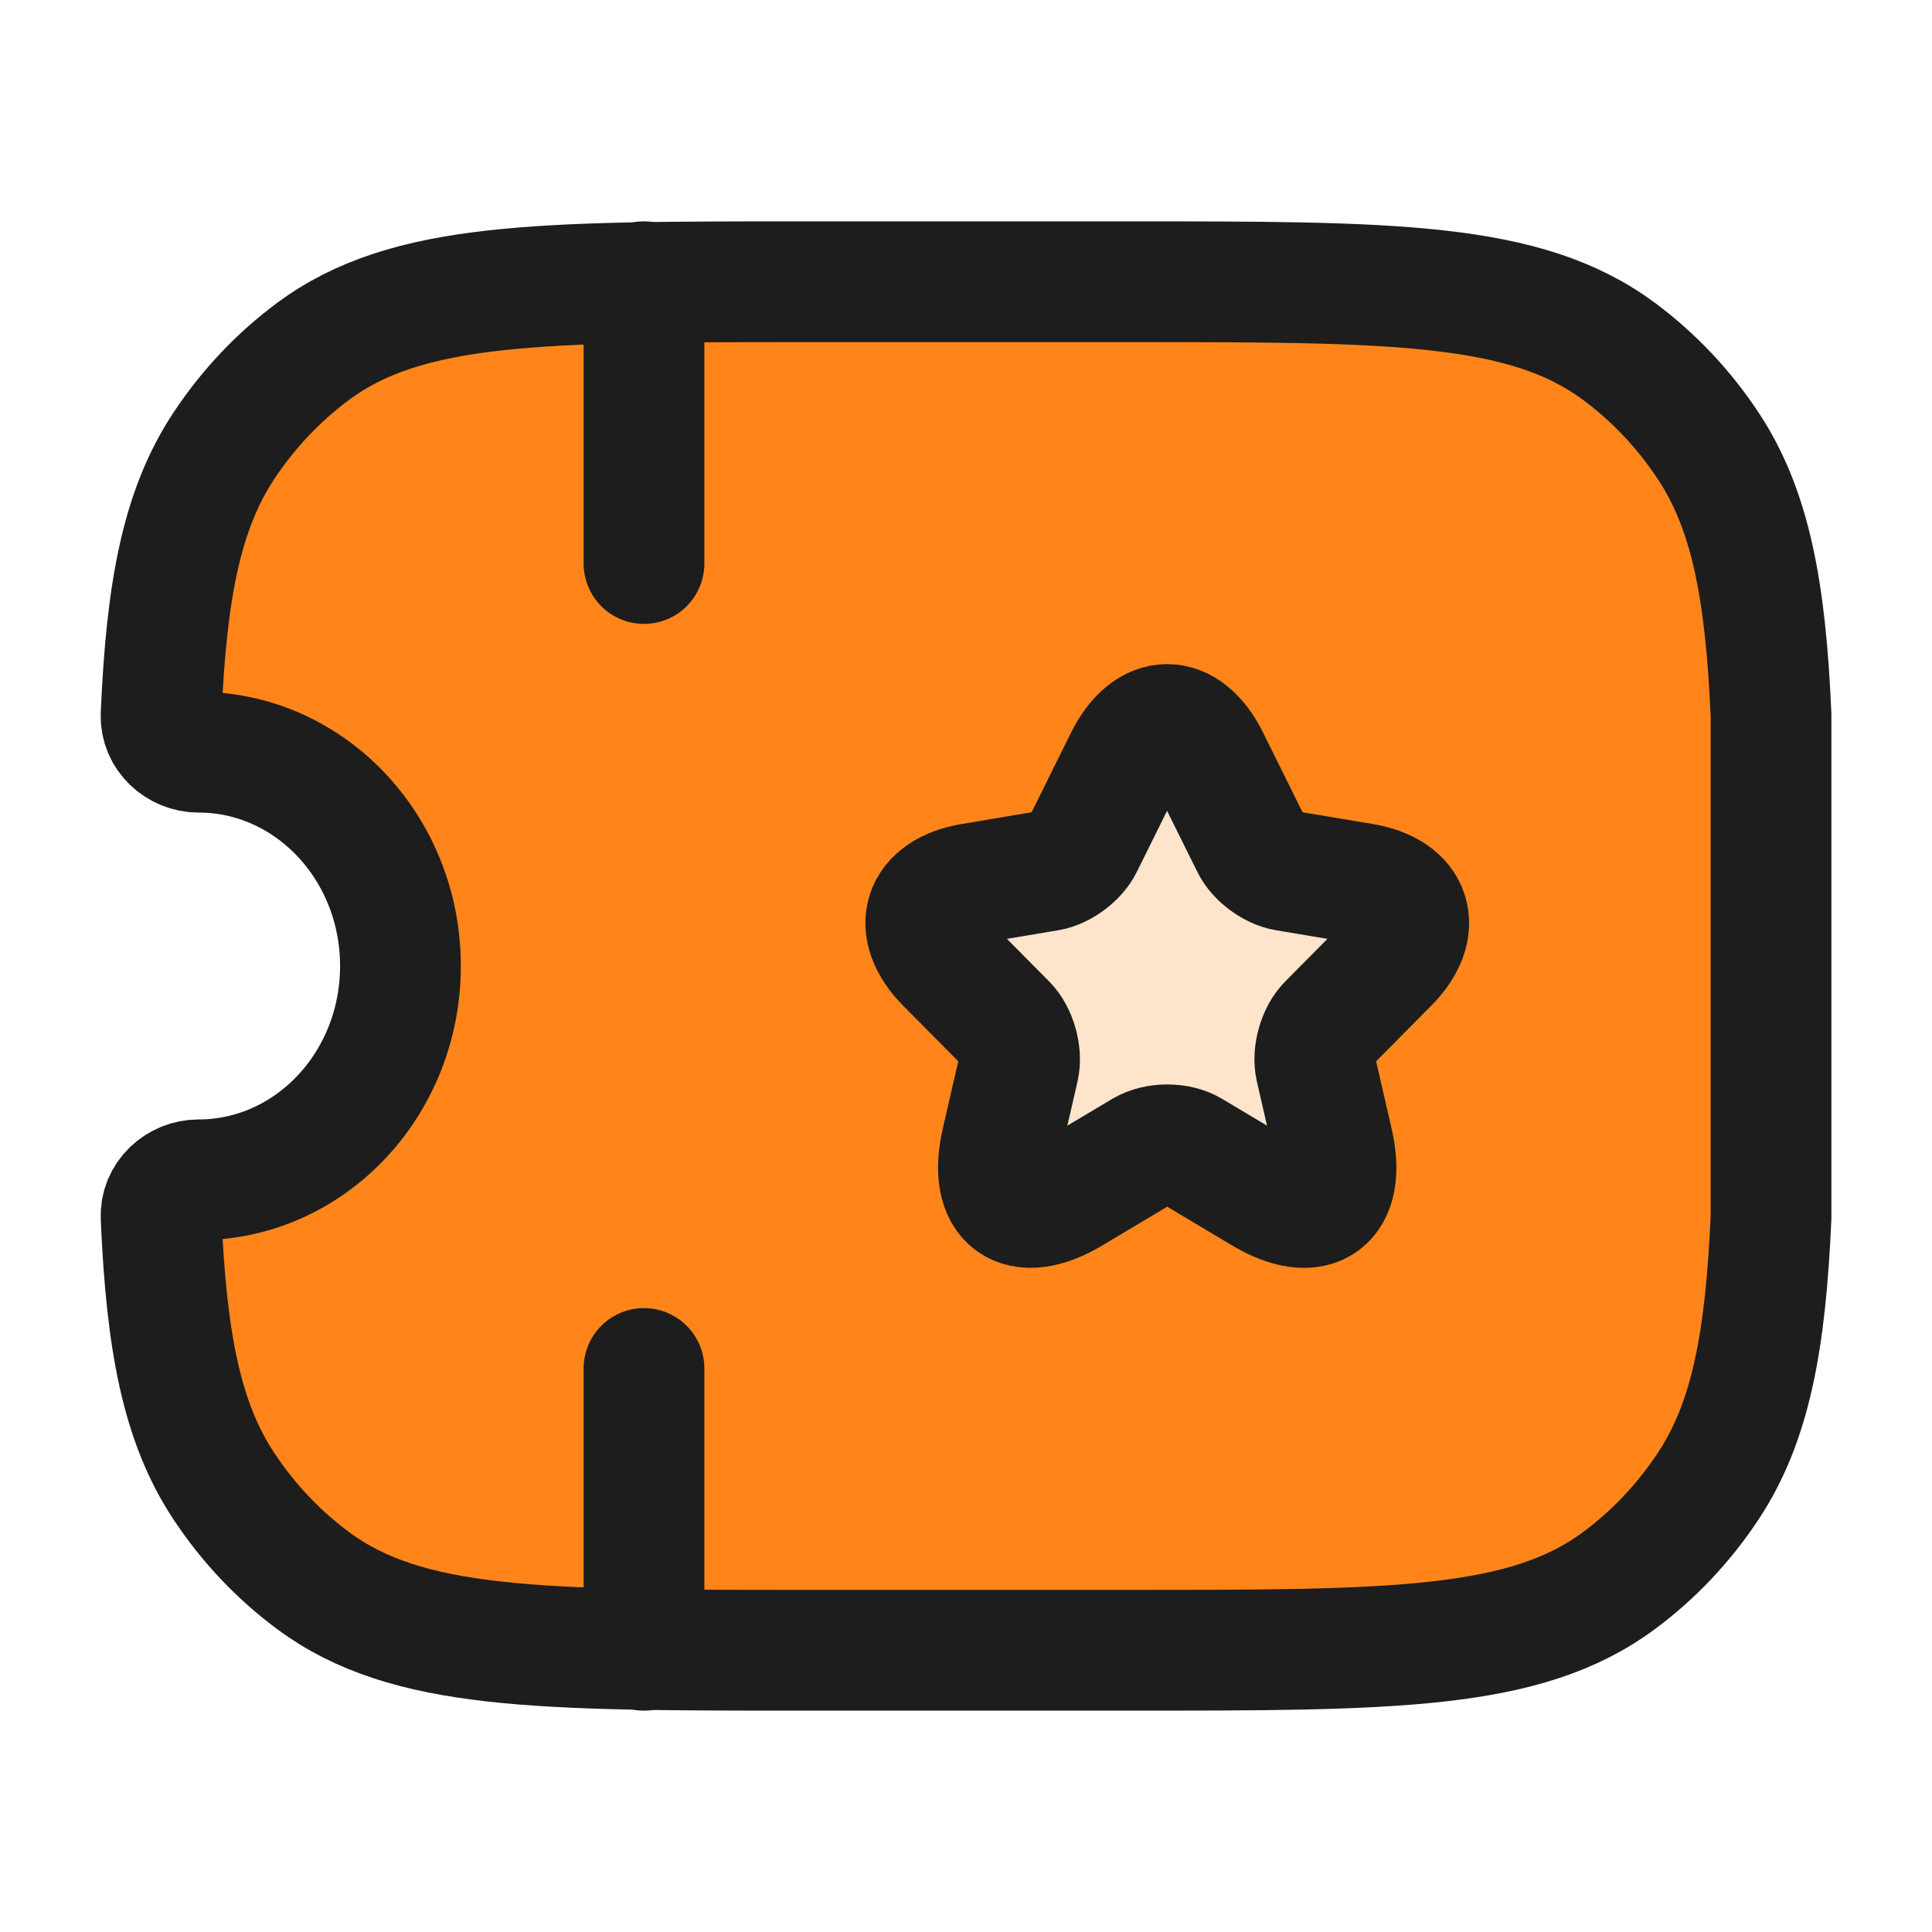 <svg width="40" height="40" viewBox="0 0 40 40" fill="none" xmlns="http://www.w3.org/2000/svg">
<path d="M36.667 14.798C36.555 12.228 36.243 10.555 35.367 9.231C34.864 8.47 34.238 7.808 33.519 7.274C31.574 5.833 28.832 5.833 23.346 5.833L16.655 5.833C11.17 5.833 8.427 5.833 6.483 7.274C5.763 7.808 5.138 8.47 4.634 9.231C3.759 10.555 3.446 12.228 3.335 14.797C3.316 15.237 3.694 15.573 4.109 15.573C6.418 15.573 8.291 17.555 8.291 20C8.291 22.445 6.418 24.427 4.109 24.427C3.694 24.427 3.316 24.763 3.335 25.203C3.446 27.772 3.759 29.445 4.634 30.768C5.138 31.53 5.763 32.192 6.483 32.725C8.427 34.167 11.17 34.167 16.655 34.167H16.655H23.346H23.346C28.832 34.167 31.574 34.167 33.519 32.725C34.238 32.192 34.864 31.53 35.367 30.768C36.243 29.445 36.555 27.772 36.667 25.202L36.667 14.798Z" fill="#FF851A"/>
<path d="M36.667 14.798C36.555 12.228 36.243 10.555 35.367 9.231C34.864 8.47 34.238 7.808 33.519 7.274C31.574 5.833 28.832 5.833 23.346 5.833L16.655 5.833C11.17 5.833 8.427 5.833 6.483 7.274C5.763 7.808 5.138 8.47 4.634 9.231C3.759 10.555 3.446 12.228 3.335 14.797C3.316 15.237 3.694 15.573 4.109 15.573C6.418 15.573 8.291 17.555 8.291 20C8.291 22.445 6.418 24.427 4.109 24.427C3.694 24.427 3.316 24.763 3.335 25.203C3.446 27.772 3.759 29.445 4.634 30.768C5.138 31.53 5.763 32.192 6.483 32.725C8.427 34.167 11.17 34.167 16.655 34.167H16.655H23.346H23.346C28.832 34.167 31.574 34.167 33.519 32.725C34.238 32.192 34.864 31.53 35.367 30.768C36.243 29.445 36.555 27.772 36.667 25.202L36.667 14.798Z" stroke="#1C1D1C" stroke-width="2.5" stroke-linejoin="round"/>
<path d="M25.03 15.722L25.91 17.497C26.03 17.744 26.35 17.98 26.62 18.026L28.215 18.293C29.235 18.464 29.475 19.21 28.74 19.946L27.5 21.197C27.29 21.408 27.175 21.817 27.24 22.109L27.595 23.656C27.875 24.881 27.23 25.355 26.155 24.715L24.66 23.823C24.39 23.662 23.946 23.662 23.671 23.823L22.176 24.715C21.106 25.355 20.456 24.876 20.736 23.656L21.091 22.109C21.156 21.817 21.041 21.408 20.831 21.197L19.591 19.946C18.861 19.21 19.096 18.464 20.116 18.293L21.711 18.026C21.976 17.98 22.296 17.744 22.416 17.497L23.296 15.722C23.776 14.759 24.555 14.759 25.03 15.722Z" fill="#FFE4CC"/>
<path d="M25.03 15.722L25.91 17.497C26.03 17.744 26.35 17.98 26.62 18.026L28.215 18.293C29.235 18.464 29.475 19.21 28.74 19.946L27.5 21.197C27.29 21.408 27.175 21.817 27.24 22.109L27.595 23.656C27.875 24.881 27.23 25.355 26.155 24.715L24.66 23.823C24.39 23.662 23.946 23.662 23.671 23.823L22.176 24.715C21.106 25.355 20.456 24.876 20.736 23.656L21.091 22.109C21.156 21.817 21.041 21.408 20.831 21.197L19.591 19.946C18.861 19.21 19.096 18.464 20.116 18.293L21.711 18.026C21.976 17.98 22.296 17.744 22.416 17.497L23.296 15.722C23.776 14.759 24.555 14.759 25.03 15.722Z" stroke="#1C1D1C" stroke-width="2.5" stroke-linecap="round" stroke-linejoin="round"/>
<path d="M13.333 28.333L13.333 34.167" stroke="#1C1D1C" stroke-width="2.5" stroke-linecap="round" stroke-linejoin="round"/>
<path d="M13.333 5.833L13.333 11.667" stroke="#1C1D1C" stroke-width="2.5" stroke-linecap="round" stroke-linejoin="round"/>
</svg>
